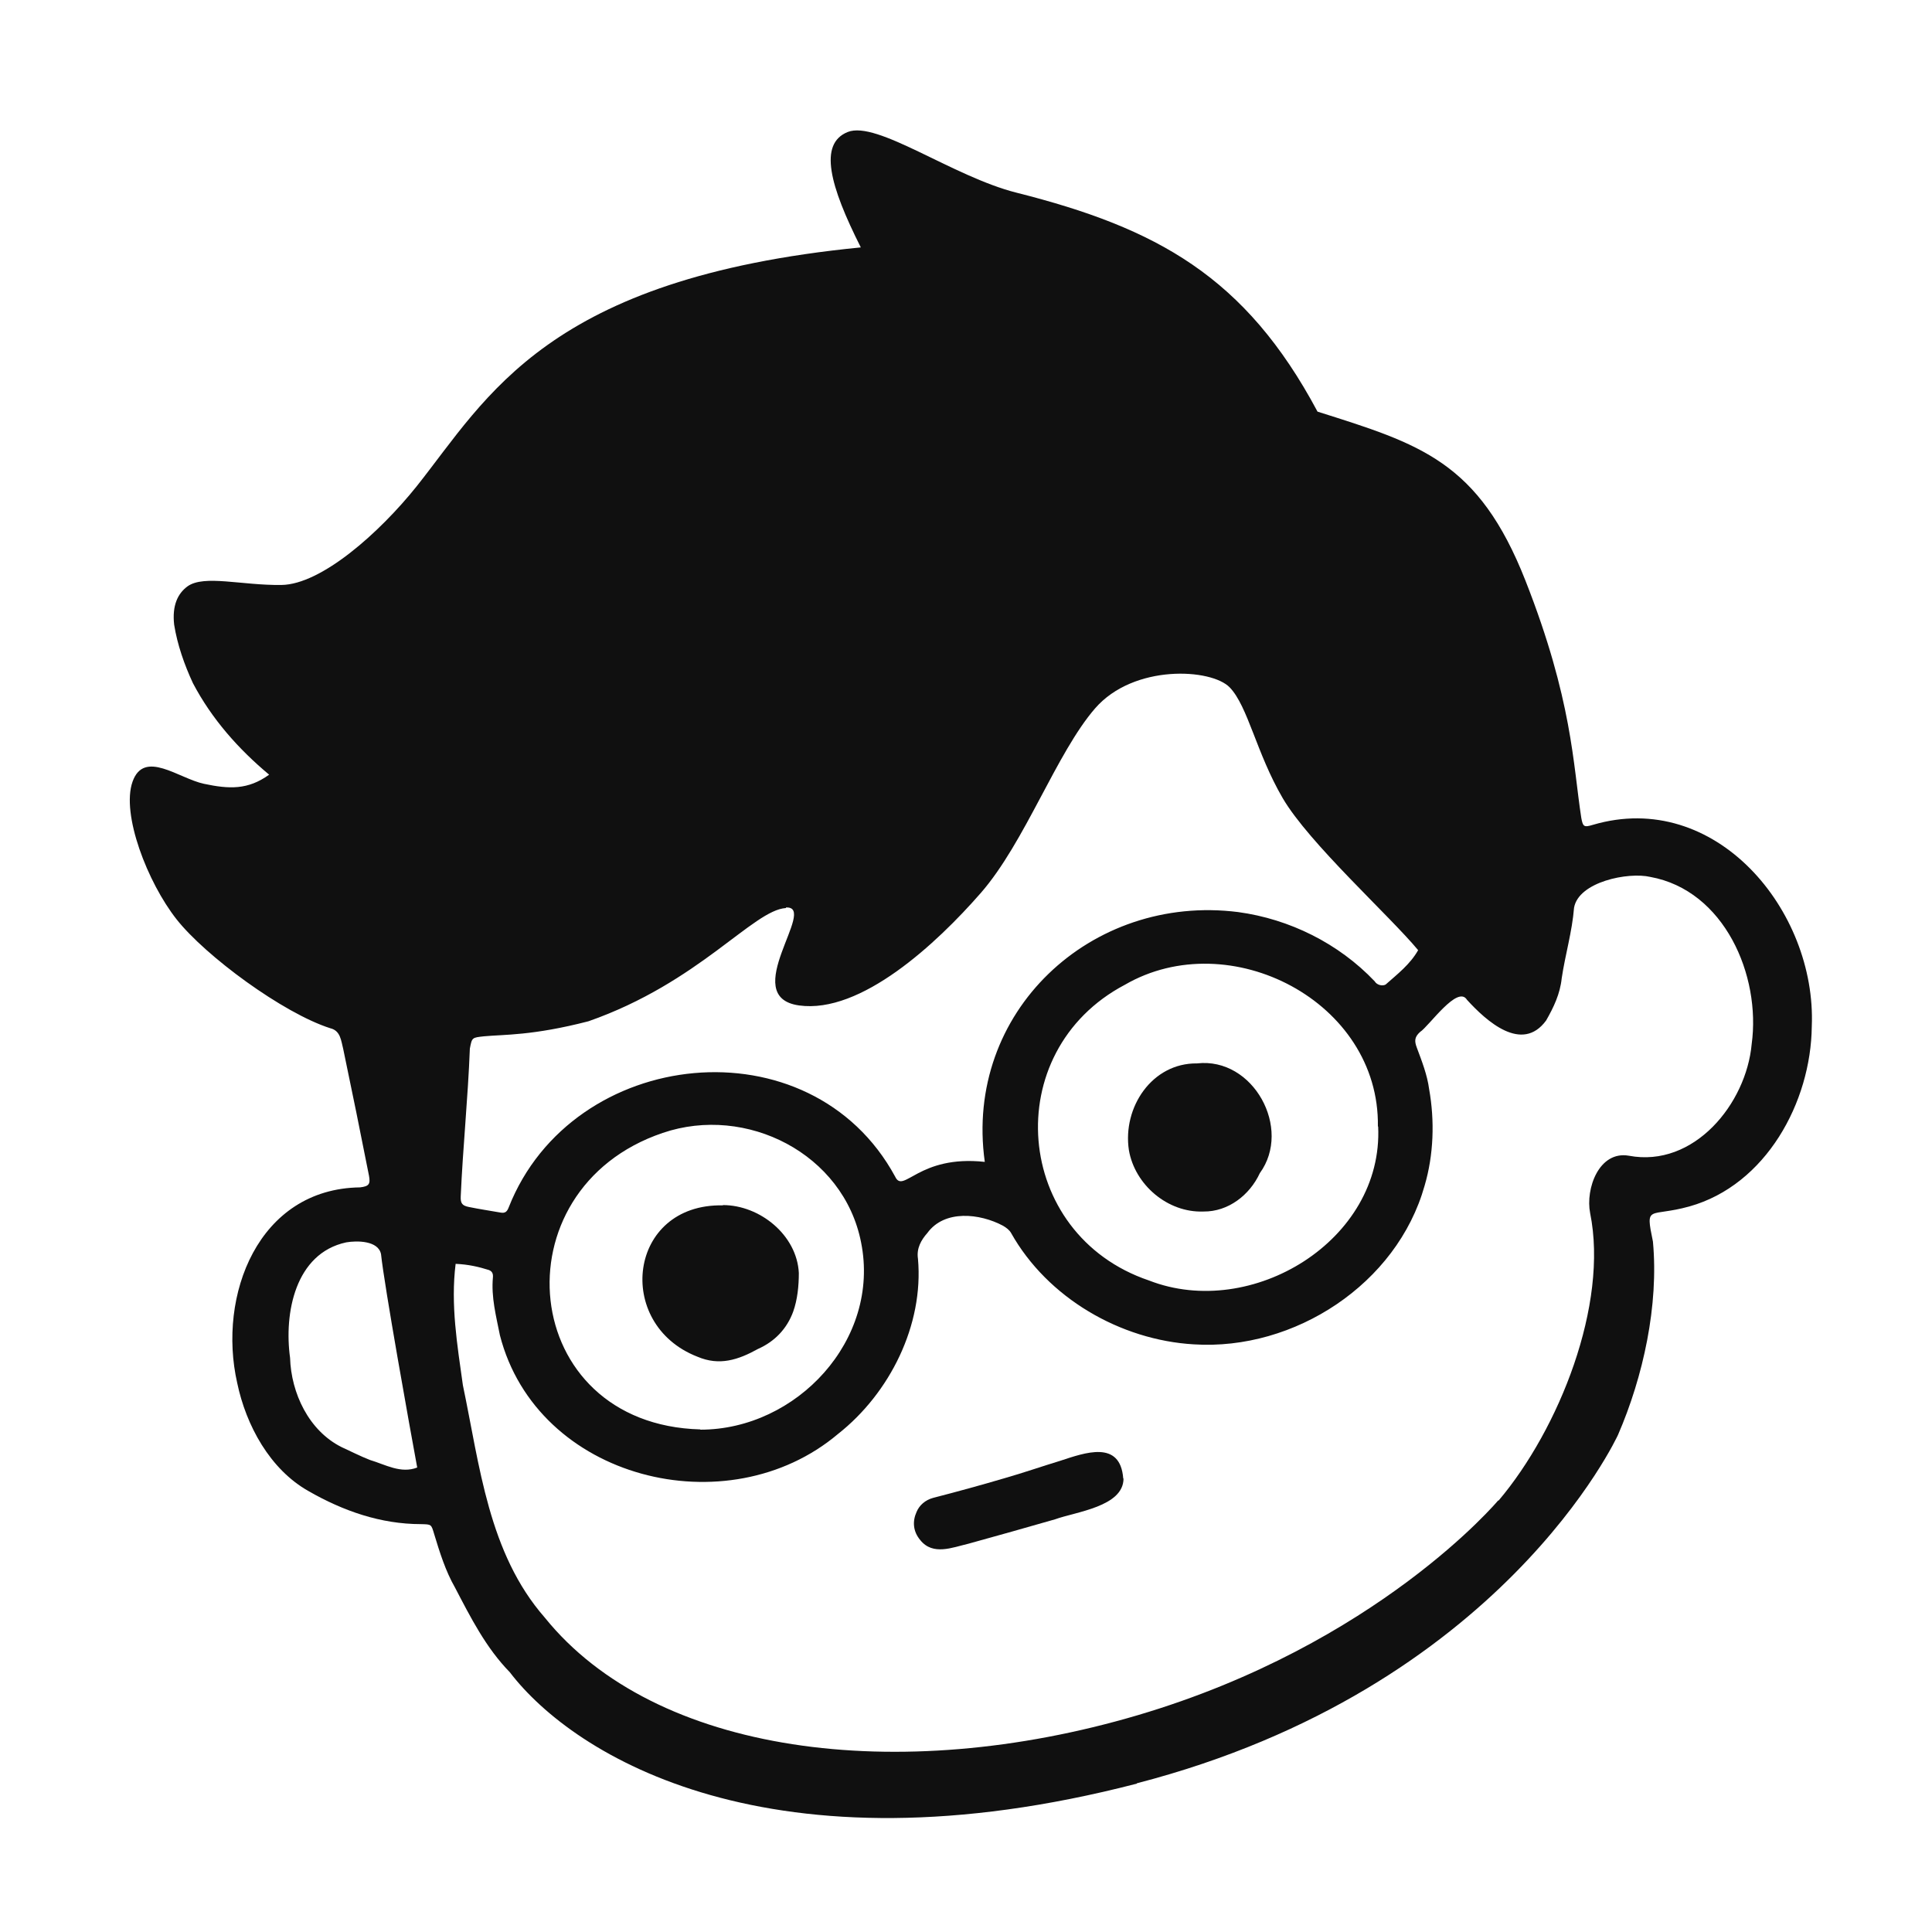 <?xml version="1.0" encoding="UTF-8"?><svg id="Layer_1" xmlns="http://www.w3.org/2000/svg" viewBox="0 0 72 72"><defs><style>.cls-1{fill:#101010;}</style></defs><g id="eAUxaJ.tif"><g><path class="cls-1" d="M42.37,66.47c-13.63,3.53-20.97-1.01-23.37-4.15-.89-.91-1.46-2.04-2.04-3.15-.36-.63-.57-1.31-.78-2-.11-.37-.1-.36-.49-.37-1.5,0-2.9-.49-4.19-1.23-1.44-.81-2.33-2.45-2.66-4.03-.74-3.26,.78-7.24,4.58-7.29,.33-.04,.39-.12,.33-.44-.31-1.57-.63-3.15-.96-4.72-.08-.31-.1-.68-.48-.77-1.76-.56-4.65-2.69-5.73-4.06s-2.07-3.92-1.64-5.13,1.72-.12,2.66,.08,1.64,.23,2.43-.34c-1.15-.96-2.14-2.08-2.84-3.41-.32-.69-.58-1.43-.7-2.18-.08-.71,.13-1.16,.5-1.43,.62-.44,2.02-.03,3.5-.05s3.64-1.93,5.04-3.68c2.64-3.32,4.84-7.75,16.55-8.9-1.16-2.3-1.58-3.86-.49-4.3s3.91,1.66,6.29,2.26c5.23,1.32,8.53,3.12,11.22,8.16,3.83,1.21,6,1.85,7.75,6.3s1.77,6.84,2.08,8.84c.06,.33,.1,.36,.43,.26,4.57-1.35,8.34,3.19,8.16,7.51-.03,2.83-1.71,5.91-4.56,6.71-1.51,.42-1.65-.1-1.36,1.31,.22,2.37-.36,5.03-1.3,7.2,0,0-4.31,9.46-17.94,12.99Zm13.48-10.55c2.25-2.66,4.1-7.3,3.41-10.71-.18-.91,.33-2.33,1.44-2.14,2.43,.46,4.38-1.94,4.58-4.16,.35-2.56-1.02-5.73-3.78-6.23-.82-.19-2.67,.18-2.84,1.15-.07,.89-.33,1.75-.46,2.63-.06,.58-.3,1.08-.58,1.57-.9,1.23-2.23,.02-2.95-.77-.35-.57-1.42,.99-1.75,1.2-.21,.19-.21,.34-.12,.58,.19,.51,.39,1.02,.46,1.55,.21,1.18,.17,2.45-.17,3.6-1.03,3.66-4.85,6.15-8.6,5.91-2.74-.16-5.45-1.73-6.81-4.15-.06-.11-.18-.2-.3-.27-.86-.46-2.18-.61-2.82,.27-.23,.26-.41,.57-.35,.96,.22,2.47-1.05,5.01-2.98,6.53-4.11,3.47-11.22,1.7-12.6-3.68-.14-.71-.33-1.42-.26-2.16,.01-.12-.02-.22-.15-.27-.38-.12-.77-.21-1.24-.23-.19,1.52,.06,3.02,.27,4.52,.63,3,.95,6.26,3.05,8.66,4.11,5.1,13.16,6.28,22.1,3.64s13.43-8,13.43-8Zm-26.56-22.08c-1.22,.07-3.24,2.78-7.36,4.22-2.09,.54-3.15,.49-3.89,.56-.45,.05-.45,.04-.53,.46-.07,1.84-.26,3.67-.34,5.51-.01,.25,.05,.34,.3,.39,.39,.08,.79,.14,1.19,.21,.17,.03,.24-.04,.3-.2,2.37-6,11.25-6.95,14.4-1.14,.31,.66,.87-.82,3.34-.55-.78-5.58,3.96-10,9.44-9.31,1.92,.26,3.75,1.17,5.09,2.58,.08,.14,.29,.19,.41,.12,.44-.39,.91-.75,1.21-1.28-1.06-1.28-4.07-3.99-5.05-5.67s-1.29-3.41-1.97-4.12-3.58-.88-5.02,.78-2.61,4.99-4.26,6.88-4.47,4.51-6.77,4.19,.73-3.72-.49-3.65Zm22.06,8.14c.07-4.66-5.53-7.54-9.43-5.28-4.72,2.49-4.16,9.31,.9,11.02,3.82,1.49,8.74-1.49,8.54-5.74Zm-25.25,11.3c3.59,0,6.72-3.35,5.99-6.98-.65-3.31-4.28-5.14-7.39-4.08-6.22,2.1-5.4,10.87,1.4,11.05Zm-10.55,1.42c-.28-1.51-1.23-6.8-1.35-7.96-.1-.51-.9-.51-1.3-.44-1.9,.41-2.32,2.64-2.09,4.3,.04,1.32,.7,2.72,1.92,3.33,.35,.16,.7,.34,1.06,.48,.57,.17,1.15,.52,1.76,.28Z"/><path class="cls-1" d="M41.87,55.1c0,1.05-1.78,1.24-2.55,1.52-1.07,.31-2.15,.61-3.23,.91-.6,.14-1.32,.45-1.79-.13-.28-.33-.3-.71-.14-1.06,.1-.24,.32-.44,.62-.52,.89-.23,1.77-.47,2.65-.73,.7-.2,1.39-.44,2.08-.65,.92-.3,2.24-.79,2.35,.66Z"/><path class="cls-1" d="M44.85,45.15c-1.34,.05-2.56-1-2.78-2.29-.24-1.59,.86-3.25,2.54-3.23,2.1-.24,3.55,2.43,2.34,4.09-.38,.82-1.18,1.44-2.1,1.43Z"/><path class="cls-1" d="M26.94,44.91c1.38,0,2.76,1.12,2.83,2.53,0,.48-.05,.99-.21,1.44-.23,.63-.68,1.11-1.31,1.39-.74,.41-1.44,.64-2.26,.29-3.11-1.21-2.59-5.71,.95-5.64Z"/></g></g></svg>